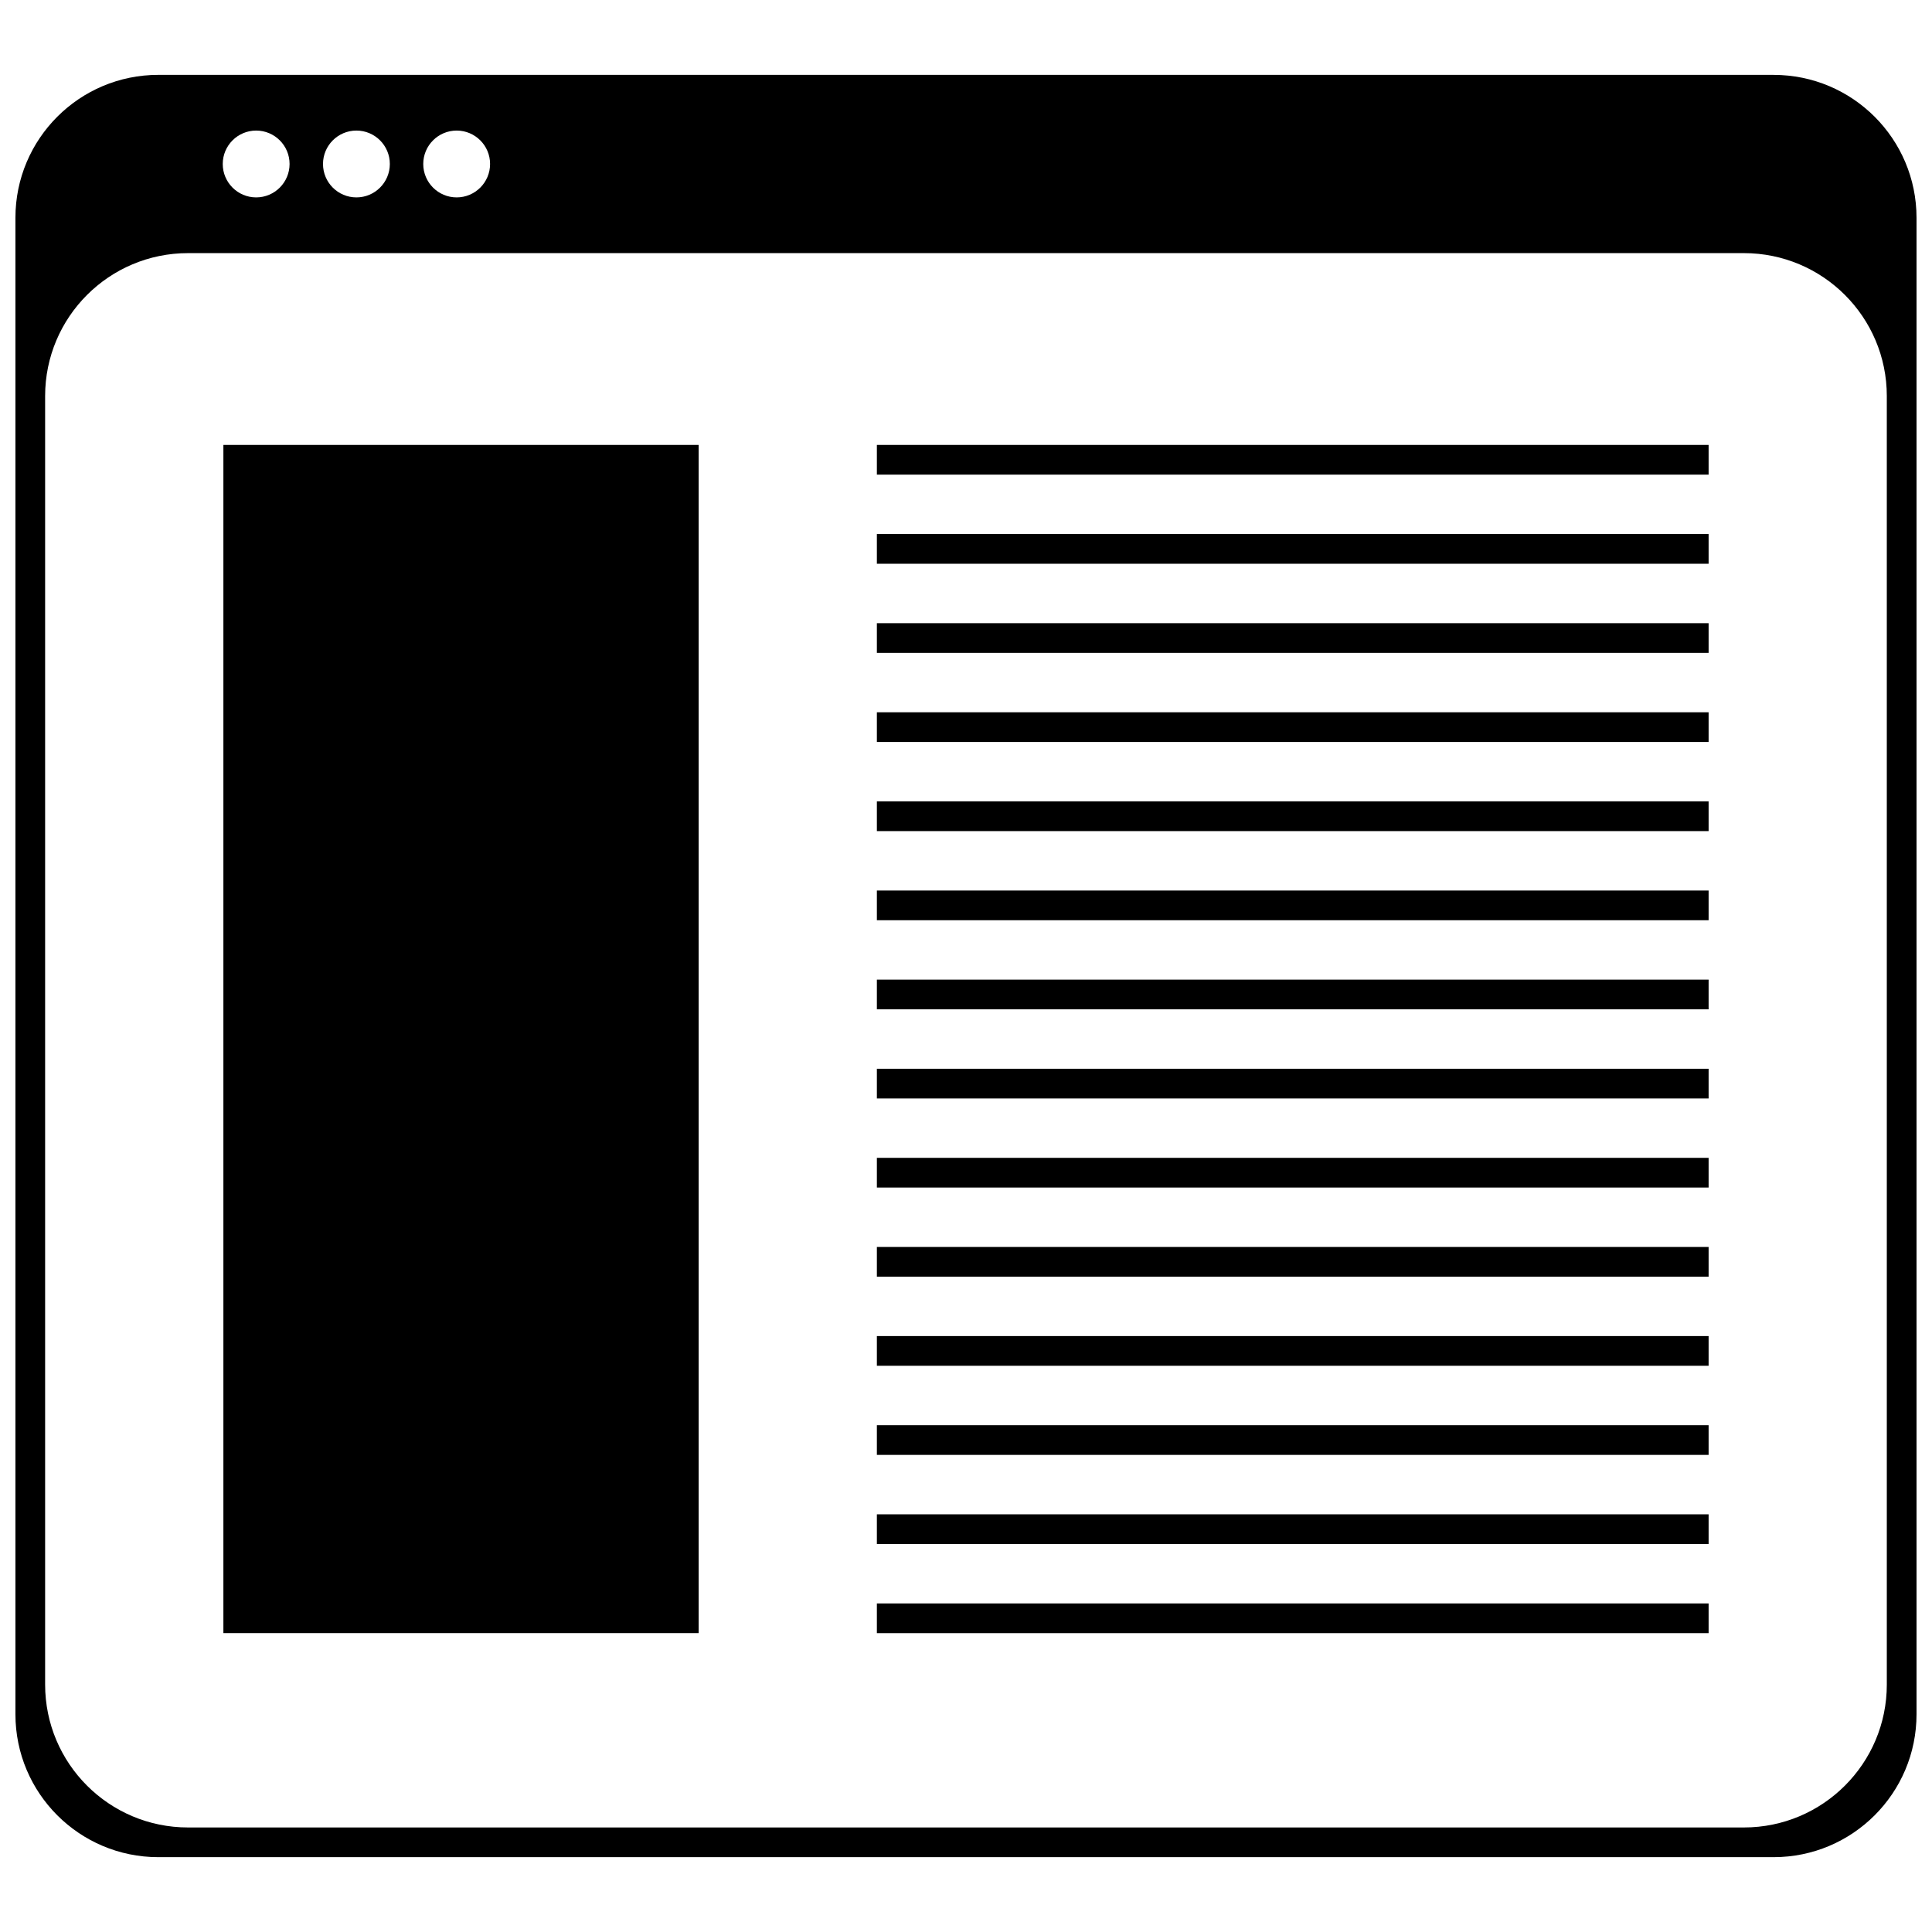 <?xml version="1.0" encoding="UTF-8"?>
<!-- Uploaded to: ICON Repo, www.iconrepo.com, Generator: ICON Repo Mixer Tools -->
<svg width="800px" height="800px" version="1.1" viewBox="144 144 512 512" xmlns="http://www.w3.org/2000/svg">
 <defs>
  <clipPath id="a">
   <path d="m148.09 163h503.81v474h-503.81z"/>
  </clipPath>
 </defs>
 <path d="m376.38 356.38h220.42v7.871h-220.42z"/>
 <path d="m376.38 380h220.42v7.871h-220.42z"/>
 <path d="m376.38 403.61h220.42v7.871h-220.42z"/>
 <path d="m376.38 427.23h220.42v7.871h-220.42z"/>
 <path d="m376.38 450.84h220.42v7.871h-220.42z"/>
 <path d="m376.38 474.46h220.42v7.871h-220.42z"/>
 <path d="m376.38 498.07h220.42v7.871h-220.42z"/>
 <path d="m376.38 521.69h220.42v7.871h-220.42z"/>
 <path d="m376.38 545.31h220.42v7.871h-220.42z"/>
 <path d="m376.38 568.93h220.42v7.871h-220.42z"/>
 <path d="m376.38 285.53h220.42v7.871h-220.42z"/>
 <path d="m376.38 309.15h220.42v7.871h-220.42z"/>
 <path d="m376.38 332.76h220.42v7.871h-220.42z"/>
 <path d="m376.38 261.91h220.42v7.871h-220.42z"/>
 <path d="m203.2 261.91h125.95v314.88h-125.95z"/>
 <g clip-path="url(#a)">
  <path d="m614.03 163.84h-428.07c-20.914 0-37.871 16.957-37.871 37.875v396.58c0 20.914 16.957 37.871 37.871 37.871h428.06c20.922 0 37.879-16.957 37.879-37.875v-396.57c0-20.918-16.957-37.875-37.871-37.875zm-349.01 14.762c4.887 0 8.855 3.969 8.855 8.855s-3.969 8.855-8.855 8.855c-4.887 0-8.855-3.965-8.855-8.855 0-4.887 3.969-8.855 8.855-8.855zm-26.566 0c4.887 0 8.855 3.969 8.855 8.855s-3.969 8.855-8.855 8.855c-4.891 0-8.855-3.965-8.855-8.855 0-4.887 3.965-8.855 8.855-8.855zm-26.57 0c4.887 0 8.855 3.969 8.855 8.855s-3.969 8.855-8.855 8.855-8.855-3.965-8.855-8.855c0-4.887 3.969-8.855 8.855-8.855zm432.14 411.82c0 20.918-16.957 37.875-37.871 37.875h-412.32c-20.918 0-37.875-16.957-37.875-37.875v-341.47c0-20.914 16.957-37.871 37.875-37.871h412.31c20.922 0 37.879 16.957 37.879 37.871z"/>
 </g>
</svg>
